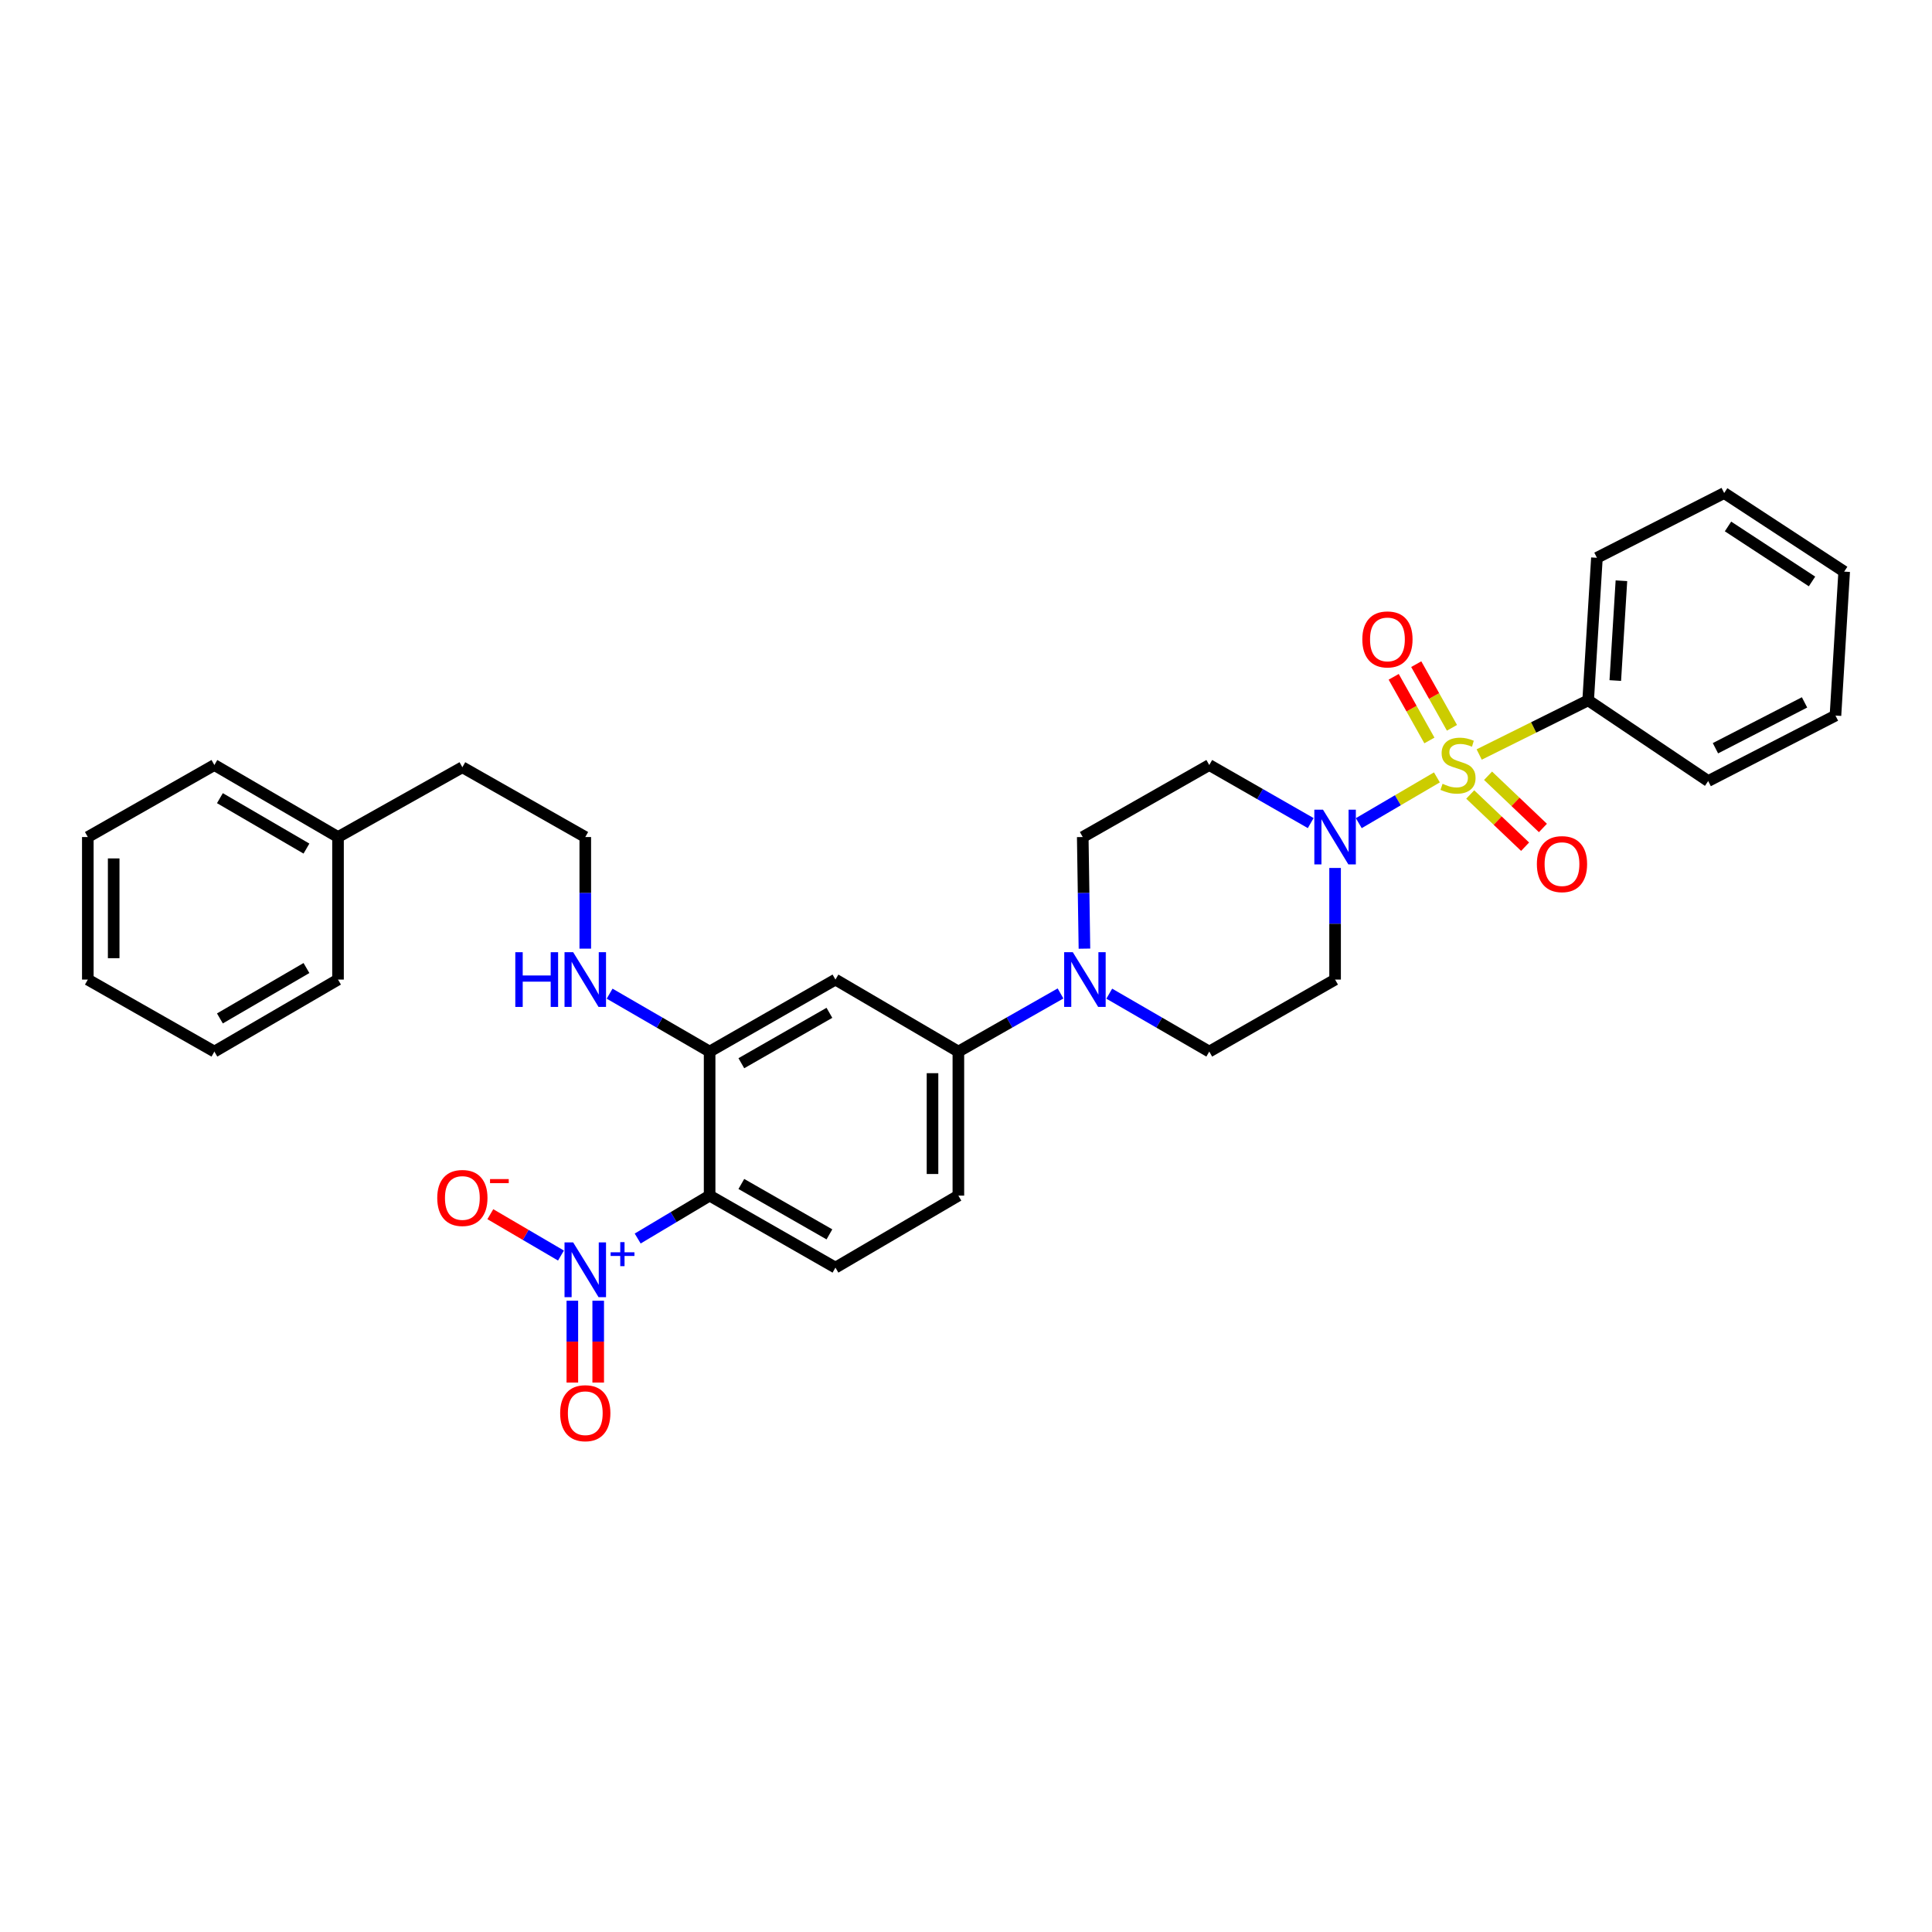 <?xml version='1.0' encoding='iso-8859-1'?>
<svg version='1.1' baseProfile='full'
              xmlns='http://www.w3.org/2000/svg'
                      xmlns:rdkit='http://www.rdkit.org/xml'
                      xmlns:xlink='http://www.w3.org/1999/xlink'
                  xml:space='preserve'
width='1000px' height='1000px' viewBox='0 0 1000 1000'>
<!-- END OF HEADER -->
<rect style='opacity:1.0;fill:#FFFFFF;stroke:none' width='1000' height='1000' x='0' y='0'> </rect>
<path class='bond-2' d='M 743.741,402.372 L 723.524,414.217' style='fill:none;fill-rule:evenodd;stroke:#CCCC00;stroke-width:6px;stroke-linecap:butt;stroke-linejoin:miter;stroke-opacity:1' />
<path class='bond-2' d='M 723.524,414.217 L 703.306,426.063' style='fill:none;fill-rule:evenodd;stroke:#0000FF;stroke-width:6px;stroke-linecap:butt;stroke-linejoin:miter;stroke-opacity:1' />
<path class='bond-8' d='M 751.531,376.711 L 742.288,360.239' style='fill:none;fill-rule:evenodd;stroke:#CCCC00;stroke-width:6px;stroke-linecap:butt;stroke-linejoin:miter;stroke-opacity:1' />
<path class='bond-8' d='M 742.288,360.239 L 733.046,343.767' style='fill:none;fill-rule:evenodd;stroke:#FF0000;stroke-width:6px;stroke-linecap:butt;stroke-linejoin:miter;stroke-opacity:1' />
<path class='bond-8' d='M 739.858,383.261 L 730.615,366.789' style='fill:none;fill-rule:evenodd;stroke:#CCCC00;stroke-width:6px;stroke-linecap:butt;stroke-linejoin:miter;stroke-opacity:1' />
<path class='bond-8' d='M 730.615,366.789 L 721.373,350.317' style='fill:none;fill-rule:evenodd;stroke:#FF0000;stroke-width:6px;stroke-linecap:butt;stroke-linejoin:miter;stroke-opacity:1' />
<path class='bond-9' d='M 760.988,411.228 L 775.188,424.741' style='fill:none;fill-rule:evenodd;stroke:#CCCC00;stroke-width:6px;stroke-linecap:butt;stroke-linejoin:miter;stroke-opacity:1' />
<path class='bond-9' d='M 775.188,424.741 L 789.388,438.254' style='fill:none;fill-rule:evenodd;stroke:#FF0000;stroke-width:6px;stroke-linecap:butt;stroke-linejoin:miter;stroke-opacity:1' />
<path class='bond-9' d='M 770.215,401.532 L 784.415,415.045' style='fill:none;fill-rule:evenodd;stroke:#CCCC00;stroke-width:6px;stroke-linecap:butt;stroke-linejoin:miter;stroke-opacity:1' />
<path class='bond-9' d='M 784.415,415.045 L 798.615,428.558' style='fill:none;fill-rule:evenodd;stroke:#FF0000;stroke-width:6px;stroke-linecap:butt;stroke-linejoin:miter;stroke-opacity:1' />
<path class='bond-12' d='M 765.625,390.525 L 793.828,376.509' style='fill:none;fill-rule:evenodd;stroke:#CCCC00;stroke-width:6px;stroke-linecap:butt;stroke-linejoin:miter;stroke-opacity:1' />
<path class='bond-12' d='M 793.828,376.509 L 822.03,362.493' style='fill:none;fill-rule:evenodd;stroke:#000000;stroke-width:6px;stroke-linecap:butt;stroke-linejoin:miter;stroke-opacity:1' />
<path class='bond-0' d='M 330.065,641.057 L 348.682,629.952' style='fill:none;fill-rule:evenodd;stroke:#0000FF;stroke-width:6px;stroke-linecap:butt;stroke-linejoin:miter;stroke-opacity:1' />
<path class='bond-0' d='M 348.682,629.952 L 367.299,618.846' style='fill:none;fill-rule:evenodd;stroke:#000000;stroke-width:6px;stroke-linecap:butt;stroke-linejoin:miter;stroke-opacity:1' />
<path class='bond-13' d='M 290.354,649.871 L 272.076,639.167' style='fill:none;fill-rule:evenodd;stroke:#0000FF;stroke-width:6px;stroke-linecap:butt;stroke-linejoin:miter;stroke-opacity:1' />
<path class='bond-13' d='M 272.076,639.167 L 253.798,628.463' style='fill:none;fill-rule:evenodd;stroke:#FF0000;stroke-width:6px;stroke-linecap:butt;stroke-linejoin:miter;stroke-opacity:1' />
<path class='bond-14' d='M 296.245,673.253 L 296.245,694.434' style='fill:none;fill-rule:evenodd;stroke:#0000FF;stroke-width:6px;stroke-linecap:butt;stroke-linejoin:miter;stroke-opacity:1' />
<path class='bond-14' d='M 296.245,694.434 L 296.245,715.614' style='fill:none;fill-rule:evenodd;stroke:#FF0000;stroke-width:6px;stroke-linecap:butt;stroke-linejoin:miter;stroke-opacity:1' />
<path class='bond-14' d='M 309.63,673.253 L 309.63,694.434' style='fill:none;fill-rule:evenodd;stroke:#0000FF;stroke-width:6px;stroke-linecap:butt;stroke-linejoin:miter;stroke-opacity:1' />
<path class='bond-14' d='M 309.63,694.434 L 309.63,715.614' style='fill:none;fill-rule:evenodd;stroke:#FF0000;stroke-width:6px;stroke-linecap:butt;stroke-linejoin:miter;stroke-opacity:1' />
<path class='bond-1' d='M 367.299,618.846 L 432.426,656.117' style='fill:none;fill-rule:evenodd;stroke:#000000;stroke-width:6px;stroke-linecap:butt;stroke-linejoin:miter;stroke-opacity:1' />
<path class='bond-1' d='M 383.716,612.819 L 429.305,638.909' style='fill:none;fill-rule:evenodd;stroke:#000000;stroke-width:6px;stroke-linecap:butt;stroke-linejoin:miter;stroke-opacity:1' />
<path class='bond-34' d='M 367.299,618.846 L 367.299,544.297' style='fill:none;fill-rule:evenodd;stroke:#000000;stroke-width:6px;stroke-linecap:butt;stroke-linejoin:miter;stroke-opacity:1' />
<path class='bond-10' d='M 691.039,449.254 L 691.039,478.14' style='fill:none;fill-rule:evenodd;stroke:#0000FF;stroke-width:6px;stroke-linecap:butt;stroke-linejoin:miter;stroke-opacity:1' />
<path class='bond-10' d='M 691.039,478.14 L 691.039,507.026' style='fill:none;fill-rule:evenodd;stroke:#000000;stroke-width:6px;stroke-linecap:butt;stroke-linejoin:miter;stroke-opacity:1' />
<path class='bond-11' d='M 678.423,426.029 L 652.168,411' style='fill:none;fill-rule:evenodd;stroke:#0000FF;stroke-width:6px;stroke-linecap:butt;stroke-linejoin:miter;stroke-opacity:1' />
<path class='bond-11' d='M 652.168,411 L 625.912,395.972' style='fill:none;fill-rule:evenodd;stroke:#000000;stroke-width:6px;stroke-linecap:butt;stroke-linejoin:miter;stroke-opacity:1' />
<path class='bond-3' d='M 561.307,491.021 L 560.867,462.136' style='fill:none;fill-rule:evenodd;stroke:#0000FF;stroke-width:6px;stroke-linecap:butt;stroke-linejoin:miter;stroke-opacity:1' />
<path class='bond-3' d='M 560.867,462.136 L 560.428,433.25' style='fill:none;fill-rule:evenodd;stroke:#000000;stroke-width:6px;stroke-linecap:butt;stroke-linejoin:miter;stroke-opacity:1' />
<path class='bond-6' d='M 548.926,514.209 L 522.489,529.253' style='fill:none;fill-rule:evenodd;stroke:#0000FF;stroke-width:6px;stroke-linecap:butt;stroke-linejoin:miter;stroke-opacity:1' />
<path class='bond-6' d='M 522.489,529.253 L 496.051,544.297' style='fill:none;fill-rule:evenodd;stroke:#000000;stroke-width:6px;stroke-linecap:butt;stroke-linejoin:miter;stroke-opacity:1' />
<path class='bond-32' d='M 574.15,514.322 L 600.031,529.309' style='fill:none;fill-rule:evenodd;stroke:#0000FF;stroke-width:6px;stroke-linecap:butt;stroke-linejoin:miter;stroke-opacity:1' />
<path class='bond-32' d='M 600.031,529.309 L 625.912,544.297' style='fill:none;fill-rule:evenodd;stroke:#000000;stroke-width:6px;stroke-linecap:butt;stroke-linejoin:miter;stroke-opacity:1' />
<path class='bond-4' d='M 367.299,544.297 L 432.426,507.026' style='fill:none;fill-rule:evenodd;stroke:#000000;stroke-width:6px;stroke-linecap:butt;stroke-linejoin:miter;stroke-opacity:1' />
<path class='bond-4' d='M 383.716,550.324 L 429.305,524.234' style='fill:none;fill-rule:evenodd;stroke:#000000;stroke-width:6px;stroke-linecap:butt;stroke-linejoin:miter;stroke-opacity:1' />
<path class='bond-18' d='M 367.299,544.297 L 341.418,529.309' style='fill:none;fill-rule:evenodd;stroke:#000000;stroke-width:6px;stroke-linecap:butt;stroke-linejoin:miter;stroke-opacity:1' />
<path class='bond-18' d='M 341.418,529.309 L 315.537,514.322' style='fill:none;fill-rule:evenodd;stroke:#0000FF;stroke-width:6px;stroke-linecap:butt;stroke-linejoin:miter;stroke-opacity:1' />
<path class='bond-5' d='M 432.426,507.026 L 496.051,544.297' style='fill:none;fill-rule:evenodd;stroke:#000000;stroke-width:6px;stroke-linecap:butt;stroke-linejoin:miter;stroke-opacity:1' />
<path class='bond-17' d='M 496.051,544.297 L 496.051,618.846' style='fill:none;fill-rule:evenodd;stroke:#000000;stroke-width:6px;stroke-linecap:butt;stroke-linejoin:miter;stroke-opacity:1' />
<path class='bond-17' d='M 482.666,555.479 L 482.666,607.663' style='fill:none;fill-rule:evenodd;stroke:#000000;stroke-width:6px;stroke-linecap:butt;stroke-linejoin:miter;stroke-opacity:1' />
<path class='bond-7' d='M 432.426,656.117 L 496.051,618.846' style='fill:none;fill-rule:evenodd;stroke:#000000;stroke-width:6px;stroke-linecap:butt;stroke-linejoin:miter;stroke-opacity:1' />
<path class='bond-16' d='M 691.039,507.026 L 625.912,544.297' style='fill:none;fill-rule:evenodd;stroke:#000000;stroke-width:6px;stroke-linecap:butt;stroke-linejoin:miter;stroke-opacity:1' />
<path class='bond-15' d='M 625.912,395.972 L 560.428,433.25' style='fill:none;fill-rule:evenodd;stroke:#000000;stroke-width:6px;stroke-linecap:butt;stroke-linejoin:miter;stroke-opacity:1' />
<path class='bond-21' d='M 822.03,362.493 L 826.566,288.703' style='fill:none;fill-rule:evenodd;stroke:#000000;stroke-width:6px;stroke-linecap:butt;stroke-linejoin:miter;stroke-opacity:1' />
<path class='bond-21' d='M 836.071,352.246 L 839.246,300.593' style='fill:none;fill-rule:evenodd;stroke:#000000;stroke-width:6px;stroke-linecap:butt;stroke-linejoin:miter;stroke-opacity:1' />
<path class='bond-22' d='M 822.03,362.493 L 884.153,404.271' style='fill:none;fill-rule:evenodd;stroke:#000000;stroke-width:6px;stroke-linecap:butt;stroke-linejoin:miter;stroke-opacity:1' />
<path class='bond-19' d='M 302.937,491.021 L 302.937,462.136' style='fill:none;fill-rule:evenodd;stroke:#0000FF;stroke-width:6px;stroke-linecap:butt;stroke-linejoin:miter;stroke-opacity:1' />
<path class='bond-19' d='M 302.937,462.136 L 302.937,433.25' style='fill:none;fill-rule:evenodd;stroke:#000000;stroke-width:6px;stroke-linecap:butt;stroke-linejoin:miter;stroke-opacity:1' />
<path class='bond-23' d='M 302.937,433.25 L 239.32,397.124' style='fill:none;fill-rule:evenodd;stroke:#000000;stroke-width:6px;stroke-linecap:butt;stroke-linejoin:miter;stroke-opacity:1' />
<path class='bond-20' d='M 174.958,433.25 L 239.32,397.124' style='fill:none;fill-rule:evenodd;stroke:#000000;stroke-width:6px;stroke-linecap:butt;stroke-linejoin:miter;stroke-opacity:1' />
<path class='bond-24' d='M 174.958,433.25 L 110.961,395.972' style='fill:none;fill-rule:evenodd;stroke:#000000;stroke-width:6px;stroke-linecap:butt;stroke-linejoin:miter;stroke-opacity:1' />
<path class='bond-24' d='M 158.621,439.224 L 113.823,413.13' style='fill:none;fill-rule:evenodd;stroke:#000000;stroke-width:6px;stroke-linecap:butt;stroke-linejoin:miter;stroke-opacity:1' />
<path class='bond-25' d='M 174.958,433.25 L 174.958,507.026' style='fill:none;fill-rule:evenodd;stroke:#000000;stroke-width:6px;stroke-linecap:butt;stroke-linejoin:miter;stroke-opacity:1' />
<path class='bond-26' d='M 826.566,288.703 L 892.43,255.195' style='fill:none;fill-rule:evenodd;stroke:#000000;stroke-width:6px;stroke-linecap:butt;stroke-linejoin:miter;stroke-opacity:1' />
<path class='bond-27' d='M 884.153,404.271 L 950.032,370.376' style='fill:none;fill-rule:evenodd;stroke:#000000;stroke-width:6px;stroke-linecap:butt;stroke-linejoin:miter;stroke-opacity:1' />
<path class='bond-27' d='M 887.911,387.284 L 934.026,363.558' style='fill:none;fill-rule:evenodd;stroke:#000000;stroke-width:6px;stroke-linecap:butt;stroke-linejoin:miter;stroke-opacity:1' />
<path class='bond-29' d='M 110.961,395.972 L 45.455,433.25' style='fill:none;fill-rule:evenodd;stroke:#000000;stroke-width:6px;stroke-linecap:butt;stroke-linejoin:miter;stroke-opacity:1' />
<path class='bond-28' d='M 174.958,507.026 L 110.961,544.297' style='fill:none;fill-rule:evenodd;stroke:#000000;stroke-width:6px;stroke-linecap:butt;stroke-linejoin:miter;stroke-opacity:1' />
<path class='bond-28' d='M 158.622,501.05 L 113.824,527.139' style='fill:none;fill-rule:evenodd;stroke:#000000;stroke-width:6px;stroke-linecap:butt;stroke-linejoin:miter;stroke-opacity:1' />
<path class='bond-33' d='M 892.43,255.195 L 954.545,295.864' style='fill:none;fill-rule:evenodd;stroke:#000000;stroke-width:6px;stroke-linecap:butt;stroke-linejoin:miter;stroke-opacity:1' />
<path class='bond-33' d='M 894.415,272.494 L 937.896,300.962' style='fill:none;fill-rule:evenodd;stroke:#000000;stroke-width:6px;stroke-linecap:butt;stroke-linejoin:miter;stroke-opacity:1' />
<path class='bond-30' d='M 950.032,370.376 L 954.545,295.864' style='fill:none;fill-rule:evenodd;stroke:#000000;stroke-width:6px;stroke-linecap:butt;stroke-linejoin:miter;stroke-opacity:1' />
<path class='bond-31' d='M 110.961,544.297 L 45.455,507.026' style='fill:none;fill-rule:evenodd;stroke:#000000;stroke-width:6px;stroke-linecap:butt;stroke-linejoin:miter;stroke-opacity:1' />
<path class='bond-35' d='M 45.455,433.25 L 45.455,507.026' style='fill:none;fill-rule:evenodd;stroke:#000000;stroke-width:6px;stroke-linecap:butt;stroke-linejoin:miter;stroke-opacity:1' />
<path class='bond-35' d='M 58.84,444.316 L 58.84,495.959' style='fill:none;fill-rule:evenodd;stroke:#000000;stroke-width:6px;stroke-linecap:butt;stroke-linejoin:miter;stroke-opacity:1' />
<path  class='atom-0' d='M 746.664 405.692
Q 746.984 405.812, 748.304 406.372
Q 749.624 406.932, 751.064 407.292
Q 752.544 407.612, 753.984 407.612
Q 756.664 407.612, 758.224 406.332
Q 759.784 405.012, 759.784 402.732
Q 759.784 401.172, 758.984 400.212
Q 758.224 399.252, 757.024 398.732
Q 755.824 398.212, 753.824 397.612
Q 751.304 396.852, 749.784 396.132
Q 748.304 395.412, 747.224 393.892
Q 746.184 392.372, 746.184 389.812
Q 746.184 386.252, 748.584 384.052
Q 751.024 381.852, 755.824 381.852
Q 759.104 381.852, 762.824 383.412
L 761.904 386.492
Q 758.504 385.092, 755.944 385.092
Q 753.184 385.092, 751.664 386.252
Q 750.144 387.372, 750.184 389.332
Q 750.184 390.852, 750.944 391.772
Q 751.744 392.692, 752.864 393.212
Q 754.024 393.732, 755.944 394.332
Q 758.504 395.132, 760.024 395.932
Q 761.544 396.732, 762.624 398.372
Q 763.744 399.972, 763.744 402.732
Q 763.744 406.652, 761.104 408.772
Q 758.504 410.852, 754.144 410.852
Q 751.624 410.852, 749.704 410.292
Q 747.824 409.772, 745.584 408.852
L 746.664 405.692
' fill='#CCCC00'/>
<path  class='atom-1' d='M 296.677 643.08
L 305.957 658.08
Q 306.877 659.56, 308.357 662.24
Q 309.837 664.92, 309.917 665.08
L 309.917 643.08
L 313.677 643.08
L 313.677 671.4
L 309.797 671.4
L 299.837 655
Q 298.677 653.08, 297.437 650.88
Q 296.237 648.68, 295.877 648
L 295.877 671.4
L 292.197 671.4
L 292.197 643.08
L 296.677 643.08
' fill='#0000FF'/>
<path  class='atom-1' d='M 316.053 648.184
L 321.043 648.184
L 321.043 642.931
L 323.261 642.931
L 323.261 648.184
L 328.382 648.184
L 328.382 650.085
L 323.261 650.085
L 323.261 655.365
L 321.043 655.365
L 321.043 650.085
L 316.053 650.085
L 316.053 648.184
' fill='#0000FF'/>
<path  class='atom-3' d='M 684.779 419.09
L 694.059 434.09
Q 694.979 435.57, 696.459 438.25
Q 697.939 440.93, 698.019 441.09
L 698.019 419.09
L 701.779 419.09
L 701.779 447.41
L 697.899 447.41
L 687.939 431.01
Q 686.779 429.09, 685.539 426.89
Q 684.339 424.69, 683.979 424.01
L 683.979 447.41
L 680.299 447.41
L 680.299 419.09
L 684.779 419.09
' fill='#0000FF'/>
<path  class='atom-4' d='M 555.29 492.866
L 564.57 507.866
Q 565.49 509.346, 566.97 512.026
Q 568.45 514.706, 568.53 514.866
L 568.53 492.866
L 572.29 492.866
L 572.29 521.186
L 568.41 521.186
L 558.45 504.786
Q 557.29 502.866, 556.05 500.666
Q 554.85 498.466, 554.49 497.786
L 554.49 521.186
L 550.81 521.186
L 550.81 492.866
L 555.29 492.866
' fill='#0000FF'/>
<path  class='atom-9' d='M 705.137 330.954
Q 705.137 324.154, 708.497 320.354
Q 711.857 316.554, 718.137 316.554
Q 724.417 316.554, 727.777 320.354
Q 731.137 324.154, 731.137 330.954
Q 731.137 337.834, 727.737 341.754
Q 724.337 345.634, 718.137 345.634
Q 711.897 345.634, 708.497 341.754
Q 705.137 337.874, 705.137 330.954
M 718.137 342.434
Q 722.457 342.434, 724.777 339.554
Q 727.137 336.634, 727.137 330.954
Q 727.137 325.394, 724.777 322.594
Q 722.457 319.754, 718.137 319.754
Q 713.817 319.754, 711.457 322.554
Q 709.137 325.354, 709.137 330.954
Q 709.137 336.674, 711.457 339.554
Q 713.817 342.434, 718.137 342.434
' fill='#FF0000'/>
<path  class='atom-10' d='M 795.481 447.266
Q 795.481 440.466, 798.841 436.666
Q 802.201 432.866, 808.481 432.866
Q 814.761 432.866, 818.121 436.666
Q 821.481 440.466, 821.481 447.266
Q 821.481 454.146, 818.081 458.066
Q 814.681 461.946, 808.481 461.946
Q 802.241 461.946, 798.841 458.066
Q 795.481 454.186, 795.481 447.266
M 808.481 458.746
Q 812.801 458.746, 815.121 455.866
Q 817.481 452.946, 817.481 447.266
Q 817.481 441.706, 815.121 438.906
Q 812.801 436.066, 808.481 436.066
Q 804.161 436.066, 801.801 438.866
Q 799.481 441.666, 799.481 447.266
Q 799.481 452.986, 801.801 455.866
Q 804.161 458.746, 808.481 458.746
' fill='#FF0000'/>
<path  class='atom-14' d='M 226.32 620.064
Q 226.32 613.264, 229.68 609.464
Q 233.04 605.664, 239.32 605.664
Q 245.6 605.664, 248.96 609.464
Q 252.32 613.264, 252.32 620.064
Q 252.32 626.944, 248.92 630.864
Q 245.52 634.744, 239.32 634.744
Q 233.08 634.744, 229.68 630.864
Q 226.32 626.984, 226.32 620.064
M 239.32 631.544
Q 243.64 631.544, 245.96 628.664
Q 248.32 625.744, 248.32 620.064
Q 248.32 614.504, 245.96 611.704
Q 243.64 608.864, 239.32 608.864
Q 235 608.864, 232.64 611.664
Q 230.32 614.464, 230.32 620.064
Q 230.32 625.784, 232.64 628.664
Q 235 631.544, 239.32 631.544
' fill='#FF0000'/>
<path  class='atom-14' d='M 253.64 610.286
L 263.328 610.286
L 263.328 612.398
L 253.64 612.398
L 253.64 610.286
' fill='#FF0000'/>
<path  class='atom-15' d='M 289.937 731.467
Q 289.937 724.667, 293.297 720.867
Q 296.657 717.067, 302.937 717.067
Q 309.217 717.067, 312.577 720.867
Q 315.937 724.667, 315.937 731.467
Q 315.937 738.347, 312.537 742.267
Q 309.137 746.147, 302.937 746.147
Q 296.697 746.147, 293.297 742.267
Q 289.937 738.387, 289.937 731.467
M 302.937 742.947
Q 307.257 742.947, 309.577 740.067
Q 311.937 737.147, 311.937 731.467
Q 311.937 725.907, 309.577 723.107
Q 307.257 720.267, 302.937 720.267
Q 298.617 720.267, 296.257 723.067
Q 293.937 725.867, 293.937 731.467
Q 293.937 737.187, 296.257 740.067
Q 298.617 742.947, 302.937 742.947
' fill='#FF0000'/>
<path  class='atom-19' d='M 266.717 492.866
L 270.557 492.866
L 270.557 504.906
L 285.037 504.906
L 285.037 492.866
L 288.877 492.866
L 288.877 521.186
L 285.037 521.186
L 285.037 508.106
L 270.557 508.106
L 270.557 521.186
L 266.717 521.186
L 266.717 492.866
' fill='#0000FF'/>
<path  class='atom-19' d='M 296.677 492.866
L 305.957 507.866
Q 306.877 509.346, 308.357 512.026
Q 309.837 514.706, 309.917 514.866
L 309.917 492.866
L 313.677 492.866
L 313.677 521.186
L 309.797 521.186
L 299.837 504.786
Q 298.677 502.866, 297.437 500.666
Q 296.237 498.466, 295.877 497.786
L 295.877 521.186
L 292.197 521.186
L 292.197 492.866
L 296.677 492.866
' fill='#0000FF'/>
</svg>
